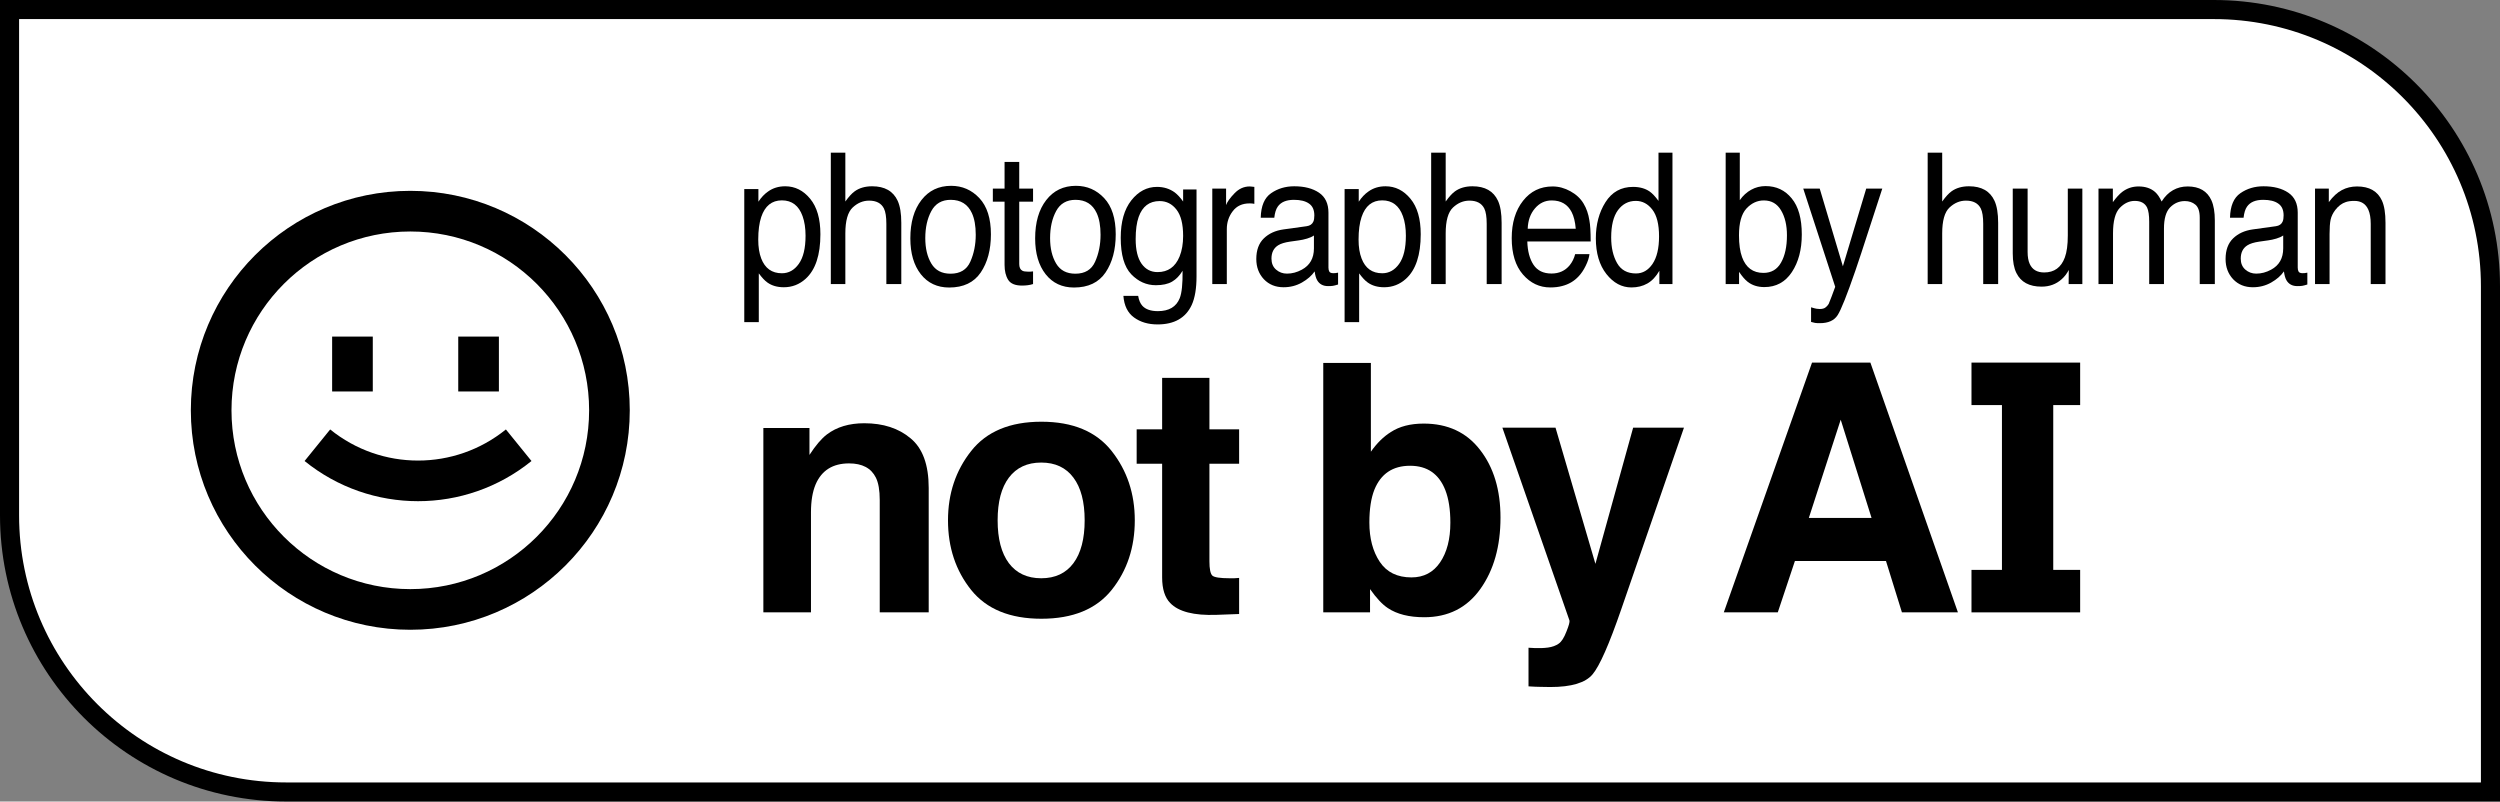 <svg width="131" height="42" viewBox="0 0 131 42" fill="none" xmlns="http://www.w3.org/2000/svg">
<rect x="0" y="0" width="131" height="42" fill="#808080" stroke="none"/>
<path d="M0.5 0.5H116C124.008 0.5 130.5 6.992 130.5 15V41.5H15C6.992 41.5 0.5 35.008 0.5 27V0.5Z" fill="white" stroke="black"/>
<path d="M27.85 24.157C24.384 26.964 19.427 26.964 15.96 24.157L17.301 22.503C19.985 24.677 23.825 24.677 26.509 22.503L27.85 24.157Z" fill="black"/>
<path d="M17.404 17.637V20.513H19.534V17.637H17.404Z" fill="black"/>
<path d="M24.012 17.637V20.513H26.142V17.637H24.012Z" fill="black"/>
<path fill-rule="evenodd" clip-rule="evenodd" d="M21.5 33C27.851 33 33 27.851 33 21.5C33 15.149 27.851 10 21.5 10C15.149 10 10 15.149 10 21.5C10 27.851 15.149 33 21.5 33ZM21.5 30.87C26.675 30.87 30.87 26.675 30.87 21.5C30.87 16.325 26.675 12.13 21.5 12.13C16.325 12.13 12.13 16.325 12.13 21.5C12.13 26.675 16.325 30.87 21.5 30.87Z" fill="black"/>
<path fill-rule="evenodd" clip-rule="evenodd" d="M102.594 32.085L98.008 19H94.95L90.328 32.085H93.157L94.054 29.395H98.825L99.66 32.085H102.594ZM96.453 21.992L98.069 27.14H94.783L96.453 21.992Z" fill="black"/>
<path fill-rule="evenodd" clip-rule="evenodd" d="M74.602 22.196C75.862 22.196 76.846 22.654 77.554 23.572C78.269 24.489 78.626 25.673 78.626 27.123C78.626 28.626 78.275 29.872 77.572 30.86C76.869 31.848 75.888 32.343 74.628 32.343C73.838 32.343 73.202 32.183 72.722 31.863C72.435 31.674 72.124 31.342 71.79 30.869V32.085H69.339V19.018H71.834V23.669C72.15 23.22 72.499 22.876 72.88 22.64C73.331 22.344 73.905 22.196 74.602 22.196ZM73.961 30.256C74.605 30.256 75.106 29.993 75.463 29.466C75.82 28.94 75.999 28.247 75.999 27.389C75.999 26.703 75.911 26.134 75.736 25.685C75.402 24.832 74.787 24.406 73.89 24.406C72.982 24.406 72.359 24.823 72.019 25.658C71.843 26.102 71.755 26.676 71.755 27.38C71.755 28.209 71.937 28.895 72.3 29.44C72.663 29.984 73.217 30.256 73.961 30.256Z" fill="black"/>
<path d="M61.318 31.597C61.037 31.307 60.896 30.86 60.896 30.256V24.3H59.561V22.498H60.896V19.799H63.374V22.498H64.93V24.3H63.374V29.413C63.374 29.81 63.424 30.058 63.524 30.159C63.623 30.253 63.928 30.301 64.438 30.301H64.675C64.763 30.295 64.847 30.289 64.93 30.283V32.174L63.743 32.218C62.56 32.26 61.752 32.053 61.318 31.597Z" fill="black"/>
<path fill-rule="evenodd" clip-rule="evenodd" d="M59.463 27.265C59.463 28.685 59.059 29.901 58.251 30.913C57.443 31.919 56.215 32.422 54.569 32.422C52.923 32.422 51.696 31.919 50.888 30.913C50.079 29.901 49.675 28.685 49.675 27.265C49.675 25.868 50.079 24.658 50.888 23.634C51.696 22.61 52.923 22.098 54.569 22.098C56.215 22.098 57.443 22.61 58.251 23.634C59.059 24.658 59.463 25.868 59.463 27.265ZM54.56 30.301C55.293 30.301 55.855 30.037 56.248 29.511C56.64 28.984 56.836 28.235 56.836 27.265C56.836 26.294 56.64 25.549 56.248 25.028C55.855 24.501 55.293 24.238 54.56 24.238C53.828 24.238 53.263 24.501 52.865 25.028C52.472 25.549 52.276 26.294 52.276 27.265C52.276 28.235 52.472 28.984 52.865 29.511C53.263 30.037 53.828 30.301 54.56 30.301Z" fill="black"/>
<path d="M47.715 22.968C47.088 22.441 46.28 22.178 45.29 22.178C44.499 22.178 43.846 22.373 43.33 22.764C43.043 22.983 42.739 23.341 42.416 23.838V22.427H40V32.085H42.495V26.848C42.495 26.25 42.578 25.759 42.742 25.374C43.058 24.646 43.641 24.282 44.49 24.282C45.181 24.282 45.65 24.53 45.896 25.028C46.031 25.3 46.098 25.691 46.098 26.2V32.085H48.664V25.569C48.664 24.356 48.347 23.489 47.715 22.968Z" fill="black"/>
<path d="M80.411 33.958L80.094 33.941V35.965C80.364 35.982 80.566 35.991 80.701 35.991C80.835 35.997 81.014 36 81.237 36C82.344 36 83.082 35.778 83.451 35.334C83.82 34.896 84.321 33.76 84.954 31.925L88.24 22.409H85.577L83.6 29.546L81.509 22.409H78.724L82.239 32.511C82.262 32.582 82.209 32.778 82.08 33.097C81.957 33.417 81.823 33.627 81.676 33.727C81.524 33.834 81.336 33.902 81.114 33.932C80.891 33.961 80.657 33.97 80.411 33.958Z" fill="black"/>
<path d="M104.902 21.226V29.862H103.306V32.088H109V29.862H107.59V21.226H109V19H103.306V21.226H104.902Z" fill="black"/>
<path d="M44.681 10.872C44.425 11.112 44.296 11.565 44.296 12.231V14.884H43.535V8H44.296V10.559C44.477 10.307 44.639 10.13 44.783 10.027C45.028 9.85 45.334 9.761 45.701 9.761C46.358 9.761 46.803 10.014 47.038 10.522C47.164 10.799 47.228 11.184 47.228 11.676V14.884H46.445V11.732C46.445 11.364 46.403 11.095 46.318 10.924C46.18 10.65 45.921 10.513 45.54 10.513C45.224 10.513 44.938 10.633 44.681 10.872Z" fill="black"/>
<path d="M76.139 10.872C75.882 11.112 75.754 11.565 75.754 12.231V14.884H74.993V8H75.754V10.559C75.934 10.307 76.097 10.13 76.24 10.027C76.486 9.85 76.792 9.761 77.158 9.761C77.815 9.761 78.261 10.014 78.495 10.522C78.622 10.799 78.685 11.184 78.685 11.676V14.884H77.903V11.732C77.903 11.364 77.861 11.095 77.776 10.924C77.638 10.65 77.378 10.513 76.998 10.513C76.682 10.513 76.395 10.633 76.139 10.872Z" fill="black"/>
<path fill-rule="evenodd" clip-rule="evenodd" d="M86.444 10.036C86.21 9.874 85.919 9.793 85.572 9.793C84.946 9.793 84.464 10.061 84.126 10.597C83.79 11.129 83.622 11.76 83.622 12.488C83.622 13.267 83.807 13.891 84.177 14.361C84.546 14.828 84.983 15.062 85.488 15.062C85.801 15.062 86.079 14.993 86.321 14.856C86.564 14.719 86.774 14.497 86.951 14.188V14.884H87.637V8H86.905V10.527C86.733 10.293 86.579 10.13 86.444 10.036ZM84.735 13.787C84.529 13.425 84.426 12.977 84.426 12.442C84.426 11.813 84.544 11.336 84.781 11.012C85.021 10.689 85.333 10.527 85.716 10.527C86.06 10.527 86.349 10.679 86.583 10.984C86.817 11.286 86.934 11.754 86.934 12.386C86.934 13.011 86.82 13.492 86.592 13.829C86.366 14.162 86.077 14.329 85.725 14.329C85.271 14.329 84.941 14.148 84.735 13.787Z" fill="black"/>
<path fill-rule="evenodd" clip-rule="evenodd" d="M91.762 9.943C91.531 10.068 91.332 10.25 91.165 10.489V8H90.425V14.884H91.127V14.244C91.288 14.484 91.439 14.659 91.58 14.768C91.817 14.951 92.107 15.043 92.451 15.043C93.066 15.043 93.547 14.781 93.894 14.258C94.241 13.735 94.414 13.078 94.414 12.287C94.414 11.453 94.238 10.822 93.885 10.396C93.536 9.966 93.079 9.751 92.515 9.751C92.244 9.751 91.993 9.815 91.762 9.943ZM93.327 13.759C93.124 14.12 92.817 14.3 92.405 14.3C91.858 14.3 91.484 14.025 91.284 13.474C91.177 13.181 91.123 12.8 91.123 12.329C91.123 11.679 91.253 11.212 91.512 10.928C91.775 10.645 92.079 10.503 92.426 10.503C92.824 10.503 93.124 10.676 93.327 11.022C93.533 11.367 93.636 11.803 93.636 12.329C93.636 12.921 93.533 13.398 93.327 13.759Z" fill="black"/>
<path d="M102.156 10.872C101.899 11.112 101.771 11.565 101.771 12.231V14.884H101.01V8H101.771V10.559C101.952 10.307 102.114 10.13 102.258 10.027C102.503 9.85 102.809 9.761 103.175 9.761C103.833 9.761 104.278 10.014 104.512 10.522C104.639 10.799 104.703 11.184 104.703 11.676V14.884H103.92V11.732C103.92 11.364 103.878 11.095 103.793 10.924C103.655 10.65 103.395 10.513 103.015 10.513C102.699 10.513 102.413 10.633 102.156 10.872Z" fill="black"/>
<path fill-rule="evenodd" clip-rule="evenodd" d="M119.259 11.853C119.434 11.828 119.551 11.747 119.61 11.61C119.644 11.536 119.661 11.428 119.661 11.288C119.661 11.002 119.568 10.794 119.382 10.667C119.199 10.536 118.935 10.471 118.591 10.471C118.193 10.471 117.911 10.589 117.745 10.826C117.652 10.956 117.591 11.151 117.563 11.409H116.852C116.866 10.793 117.047 10.365 117.394 10.125C117.743 9.882 118.148 9.761 118.608 9.761C119.141 9.761 119.574 9.873 119.906 10.097C120.236 10.321 120.401 10.67 120.401 11.143V14.025C120.401 14.112 120.417 14.182 120.448 14.235C120.482 14.288 120.551 14.315 120.655 14.315C120.689 14.315 120.727 14.313 120.769 14.31C120.812 14.304 120.857 14.296 120.905 14.287V14.908C120.786 14.945 120.696 14.968 120.634 14.978C120.572 14.987 120.487 14.992 120.38 14.992C120.118 14.992 119.928 14.889 119.809 14.683C119.747 14.575 119.703 14.42 119.678 14.221C119.523 14.445 119.3 14.64 119.01 14.805C118.719 14.97 118.399 15.052 118.049 15.052C117.629 15.052 117.285 14.912 117.017 14.632C116.752 14.349 116.62 13.995 116.62 13.572C116.62 13.108 116.751 12.748 117.013 12.493C117.275 12.238 117.619 12.08 118.045 12.021L119.259 11.853ZM117.415 13.553C117.415 13.796 117.495 13.988 117.656 14.128C117.817 14.268 118.007 14.338 118.227 14.338C118.495 14.338 118.754 14.269 119.005 14.132C119.428 13.905 119.64 13.533 119.64 13.016V12.339C119.547 12.404 119.427 12.459 119.28 12.502C119.134 12.546 118.99 12.577 118.849 12.596L118.388 12.661C118.111 12.702 117.904 12.765 117.766 12.853C117.532 12.999 117.415 13.232 117.415 13.553Z" fill="black"/>
<path d="M122.712 9.962C122.472 10.089 122.245 10.299 122.03 10.592V9.882H121.307V14.884H122.069V12.264C122.069 11.937 122.087 11.687 122.124 11.512C122.163 11.335 122.246 11.163 122.373 10.998C122.531 10.793 122.714 10.656 122.923 10.587C123.039 10.547 123.187 10.527 123.367 10.527C123.723 10.527 123.968 10.682 124.103 10.994C124.185 11.181 124.226 11.427 124.226 11.732V14.884H125V11.676C125 11.171 124.938 10.784 124.814 10.513C124.588 10.018 124.154 9.77 123.511 9.77C123.218 9.77 122.951 9.834 122.712 9.962Z" fill="black"/>
<path d="M111.205 10.055C111.058 10.167 110.894 10.346 110.714 10.592V9.882H109.961V14.884H110.722V12.231C110.722 11.587 110.839 11.142 111.074 10.896C111.31 10.65 111.573 10.527 111.86 10.527C112.176 10.527 112.392 10.643 112.508 10.877C112.581 11.033 112.618 11.28 112.618 11.62V14.884H113.392V11.975C113.392 11.458 113.499 11.089 113.713 10.868C113.93 10.647 114.188 10.536 114.487 10.536C114.704 10.536 114.888 10.598 115.037 10.723C115.189 10.847 115.266 11.076 115.266 11.409V14.884H116.057V11.554C116.057 11.112 115.997 10.76 115.879 10.499C115.659 10.013 115.244 9.77 114.635 9.77C114.35 9.77 114.094 9.835 113.865 9.966C113.637 10.094 113.438 10.292 113.269 10.559C113.167 10.341 113.055 10.176 112.931 10.064C112.711 9.868 112.42 9.77 112.059 9.77C111.74 9.77 111.456 9.865 111.205 10.055Z" fill="black"/>
<path d="M106.357 13.829C106.283 13.667 106.247 13.458 106.247 13.203V9.882H105.468V13.282C105.468 13.709 105.532 14.05 105.659 14.305C105.893 14.781 106.333 15.02 106.979 15.02C107.393 15.02 107.746 14.889 108.036 14.627C108.183 14.496 108.305 14.336 108.404 14.146L108.396 14.884H109.115V9.882H108.353V12.339C108.353 12.828 108.301 13.212 108.197 13.492C108.005 14.015 107.644 14.277 107.114 14.277C106.745 14.277 106.492 14.128 106.357 13.829Z" fill="black"/>
<path d="M96.567 13.955L97.79 9.882H98.632C98.524 10.203 98.286 10.934 97.917 12.077C97.64 12.937 97.409 13.637 97.223 14.179C96.783 15.456 96.473 16.234 96.292 16.514C96.112 16.794 95.802 16.934 95.362 16.934C95.254 16.934 95.171 16.93 95.112 16.921C95.056 16.911 94.985 16.894 94.9 16.869V16.103C95.033 16.144 95.129 16.169 95.188 16.178C95.247 16.187 95.3 16.192 95.345 16.192C95.486 16.192 95.589 16.165 95.653 16.113C95.721 16.063 95.778 16 95.823 15.926C95.837 15.901 95.888 15.773 95.975 15.543C96.062 15.312 96.126 15.141 96.165 15.029L94.49 9.882H95.353L96.567 13.955Z" fill="black"/>
<path fill-rule="evenodd" clip-rule="evenodd" d="M81.355 9.77C81.676 9.77 81.988 9.854 82.29 10.022C82.591 10.187 82.821 10.402 82.979 10.667C83.131 10.919 83.233 11.213 83.284 11.55C83.329 11.78 83.351 12.147 83.351 12.652H80.031C80.045 13.159 80.153 13.567 80.356 13.875C80.559 14.181 80.874 14.333 81.3 14.333C81.697 14.333 82.015 14.188 82.252 13.899C82.387 13.731 82.483 13.536 82.539 13.315H83.288C83.268 13.499 83.202 13.704 83.089 13.931C82.979 14.156 82.855 14.339 82.717 14.483C82.486 14.732 82.199 14.9 81.858 14.987C81.675 15.037 81.468 15.062 81.236 15.062C80.672 15.062 80.194 14.836 79.802 14.384C79.41 13.93 79.214 13.295 79.214 12.479C79.214 11.676 79.412 11.023 79.807 10.522C80.201 10.021 80.718 9.77 81.355 9.77ZM82.569 11.984C82.538 11.62 82.466 11.328 82.353 11.111C82.144 10.706 81.796 10.503 81.308 10.503C80.959 10.503 80.665 10.643 80.428 10.924C80.192 11.201 80.066 11.554 80.052 11.984H82.569Z" fill="black"/>
<path fill-rule="evenodd" clip-rule="evenodd" d="M71.697 10.041C71.516 10.166 71.35 10.341 71.198 10.569V9.906H70.457V16.879H71.219V14.324C71.385 14.551 71.536 14.711 71.671 14.805C71.903 14.97 72.189 15.052 72.53 15.052C72.965 15.052 73.345 14.905 73.672 14.609C74.188 14.142 74.446 13.363 74.446 12.274C74.446 11.467 74.267 10.848 73.909 10.415C73.551 9.979 73.115 9.761 72.602 9.761C72.255 9.761 71.954 9.854 71.697 10.041ZM73.313 13.829C73.079 14.156 72.784 14.319 72.429 14.319C71.904 14.319 71.543 14.061 71.346 13.544C71.241 13.273 71.189 12.944 71.189 12.558C71.189 12.079 71.241 11.684 71.346 11.372C71.54 10.79 71.901 10.499 72.429 10.499C72.953 10.499 73.314 10.774 73.512 11.325C73.616 11.612 73.668 11.954 73.668 12.353C73.668 13.007 73.55 13.499 73.313 13.829Z" fill="black"/>
<path fill-rule="evenodd" clip-rule="evenodd" d="M68.82 11.61C68.761 11.747 68.644 11.828 68.469 11.853L67.255 12.021C66.829 12.08 66.485 12.238 66.223 12.493C65.961 12.748 65.83 13.108 65.83 13.572C65.83 13.995 65.962 14.349 66.227 14.632C66.495 14.912 66.839 15.052 67.259 15.052C67.609 15.052 67.929 14.97 68.22 14.805C68.51 14.64 68.733 14.445 68.888 14.221C68.913 14.42 68.957 14.575 69.019 14.683C69.138 14.889 69.328 14.992 69.59 14.992C69.697 14.992 69.782 14.987 69.844 14.978C69.906 14.968 69.996 14.945 70.115 14.908V14.287C70.067 14.296 70.022 14.304 69.979 14.31C69.937 14.313 69.899 14.315 69.865 14.315C69.761 14.315 69.692 14.288 69.658 14.235C69.627 14.182 69.611 14.112 69.611 14.025V11.143C69.611 10.67 69.446 10.321 69.116 10.097C68.784 9.873 68.351 9.761 67.818 9.761C67.358 9.761 66.953 9.882 66.604 10.125C66.257 10.365 66.076 10.793 66.062 11.409H66.773C66.801 11.151 66.862 10.956 66.955 10.826C67.121 10.589 67.403 10.471 67.801 10.471C68.145 10.471 68.409 10.536 68.592 10.667C68.778 10.794 68.871 11.002 68.871 11.288C68.871 11.428 68.854 11.536 68.82 11.61ZM66.866 14.128C66.705 13.988 66.625 13.796 66.625 13.553C66.625 13.232 66.742 12.999 66.976 12.853C67.114 12.765 67.321 12.702 67.598 12.661L68.059 12.596C68.2 12.577 68.344 12.546 68.49 12.502C68.637 12.459 68.757 12.404 68.85 12.339V13.016C68.85 13.533 68.638 13.905 68.215 14.132C67.964 14.269 67.705 14.338 67.437 14.338C67.217 14.338 67.027 14.268 66.866 14.128Z" fill="black"/>
<path d="M64.683 10.134C64.451 10.374 64.306 10.578 64.247 10.746V9.882H63.524V14.884H64.285V12.007C64.285 11.652 64.388 11.339 64.594 11.069C64.8 10.794 65.094 10.658 65.478 10.658C65.523 10.658 65.564 10.659 65.601 10.662C65.64 10.665 65.683 10.671 65.728 10.681V9.793C65.646 9.784 65.588 9.778 65.554 9.775C65.52 9.772 65.496 9.77 65.482 9.77C65.18 9.77 64.914 9.892 64.683 10.134Z" fill="black"/>
<path fill-rule="evenodd" clip-rule="evenodd" d="M61.556 10.083C61.291 9.89 60.981 9.793 60.626 9.793C60.101 9.793 59.653 10.029 59.281 10.499C58.911 10.969 58.726 11.623 58.726 12.46C58.726 13.348 58.91 13.984 59.276 14.37C59.646 14.754 60.076 14.945 60.566 14.945C60.919 14.945 61.202 14.883 61.417 14.758C61.631 14.634 61.814 14.444 61.967 14.188C61.975 14.877 61.926 15.354 61.819 15.622C61.638 16.077 61.256 16.304 60.672 16.304C60.303 16.304 60.032 16.211 59.86 16.024C59.75 15.902 59.677 15.73 59.64 15.505H58.866C58.905 16.019 59.092 16.396 59.424 16.636C59.757 16.879 60.167 17 60.655 17C61.532 17 62.129 16.661 62.445 15.982C62.614 15.614 62.698 15.113 62.698 14.478V9.929H61.996V10.559C61.847 10.351 61.7 10.192 61.556 10.083ZM61.649 10.985C61.881 11.283 61.996 11.743 61.996 12.362C61.996 12.773 61.934 13.133 61.81 13.441C61.587 13.986 61.202 14.258 60.655 14.258C60.306 14.258 60.026 14.112 59.818 13.819C59.612 13.524 59.509 13.094 59.509 12.53C59.509 12.051 59.561 11.663 59.666 11.367C59.863 10.813 60.23 10.536 60.765 10.536C61.123 10.536 61.418 10.686 61.649 10.985Z" fill="black"/>
<path fill-rule="evenodd" clip-rule="evenodd" d="M57.859 10.382C57.456 9.952 56.962 9.737 56.378 9.737C55.727 9.737 55.208 9.986 54.822 10.485C54.435 10.983 54.242 11.652 54.242 12.493C54.242 13.278 54.425 13.903 54.792 14.37C55.159 14.834 55.654 15.066 56.277 15.066C57.024 15.066 57.575 14.803 57.931 14.277C58.286 13.751 58.464 13.085 58.464 12.278C58.464 11.444 58.262 10.812 57.859 10.382ZM57.385 13.712C57.199 14.132 56.853 14.342 56.349 14.342C55.889 14.342 55.553 14.165 55.342 13.81C55.13 13.455 55.025 13.011 55.025 12.479C55.025 11.925 55.13 11.451 55.342 11.059C55.553 10.667 55.892 10.471 56.357 10.471C56.882 10.471 57.251 10.701 57.465 11.162C57.601 11.454 57.669 11.834 57.669 12.301C57.669 12.818 57.574 13.289 57.385 13.712Z" fill="black"/>
<path d="M53.569 14.184C53.462 14.125 53.408 14.008 53.408 13.833V10.569H54.132V9.882H53.408V8.486H52.639V9.882H52.025V10.569H52.639V13.88C52.639 14.201 52.702 14.462 52.829 14.665C52.956 14.864 53.197 14.964 53.552 14.964C53.662 14.964 53.764 14.957 53.857 14.945C53.953 14.933 54.044 14.912 54.132 14.884V14.221C54.075 14.227 54.026 14.232 53.984 14.235H53.865C53.727 14.235 53.628 14.218 53.569 14.184Z" fill="black"/>
<path fill-rule="evenodd" clip-rule="evenodd" d="M51.319 10.382C50.916 9.952 50.422 9.737 49.838 9.737C49.187 9.737 48.668 9.986 48.282 10.485C47.895 10.983 47.702 11.652 47.702 12.493C47.702 13.278 47.886 13.903 48.252 14.37C48.619 14.834 49.114 15.066 49.737 15.066C50.484 15.066 51.035 14.803 51.391 14.277C51.746 13.751 51.924 13.085 51.924 12.278C51.924 11.444 51.722 10.812 51.319 10.382ZM50.845 13.712C50.659 14.132 50.314 14.342 49.809 14.342C49.349 14.342 49.014 14.165 48.802 13.81C48.59 13.455 48.485 13.011 48.485 12.479C48.485 11.925 48.59 11.451 48.802 11.059C49.014 10.667 49.352 10.471 49.817 10.471C50.342 10.471 50.711 10.701 50.925 11.162C51.061 11.454 51.129 11.834 51.129 12.301C51.129 12.818 51.034 13.289 50.845 13.712Z" fill="black"/>
<path fill-rule="evenodd" clip-rule="evenodd" d="M40.214 14.805C40.079 14.711 39.928 14.551 39.761 14.324V16.879H39V9.906H39.74V10.569C39.892 10.341 40.059 10.166 40.239 10.041C40.496 9.854 40.798 9.761 41.145 9.761C41.658 9.761 42.094 9.979 42.452 10.415C42.81 10.848 42.989 11.467 42.989 12.274C42.989 13.363 42.731 14.142 42.215 14.609C41.888 14.905 41.507 15.052 41.073 15.052C40.731 15.052 40.445 14.97 40.214 14.805ZM40.971 14.319C41.327 14.319 41.621 14.156 41.855 13.829C42.092 13.499 42.211 13.007 42.211 12.353C42.211 11.954 42.158 11.612 42.054 11.325C41.857 10.774 41.496 10.499 40.971 10.499C40.444 10.499 40.083 10.79 39.888 11.372C39.784 11.684 39.732 12.079 39.732 12.558C39.732 12.944 39.784 13.273 39.888 13.544C40.086 14.061 40.447 14.319 40.971 14.319Z" fill="black"/>
</svg>
